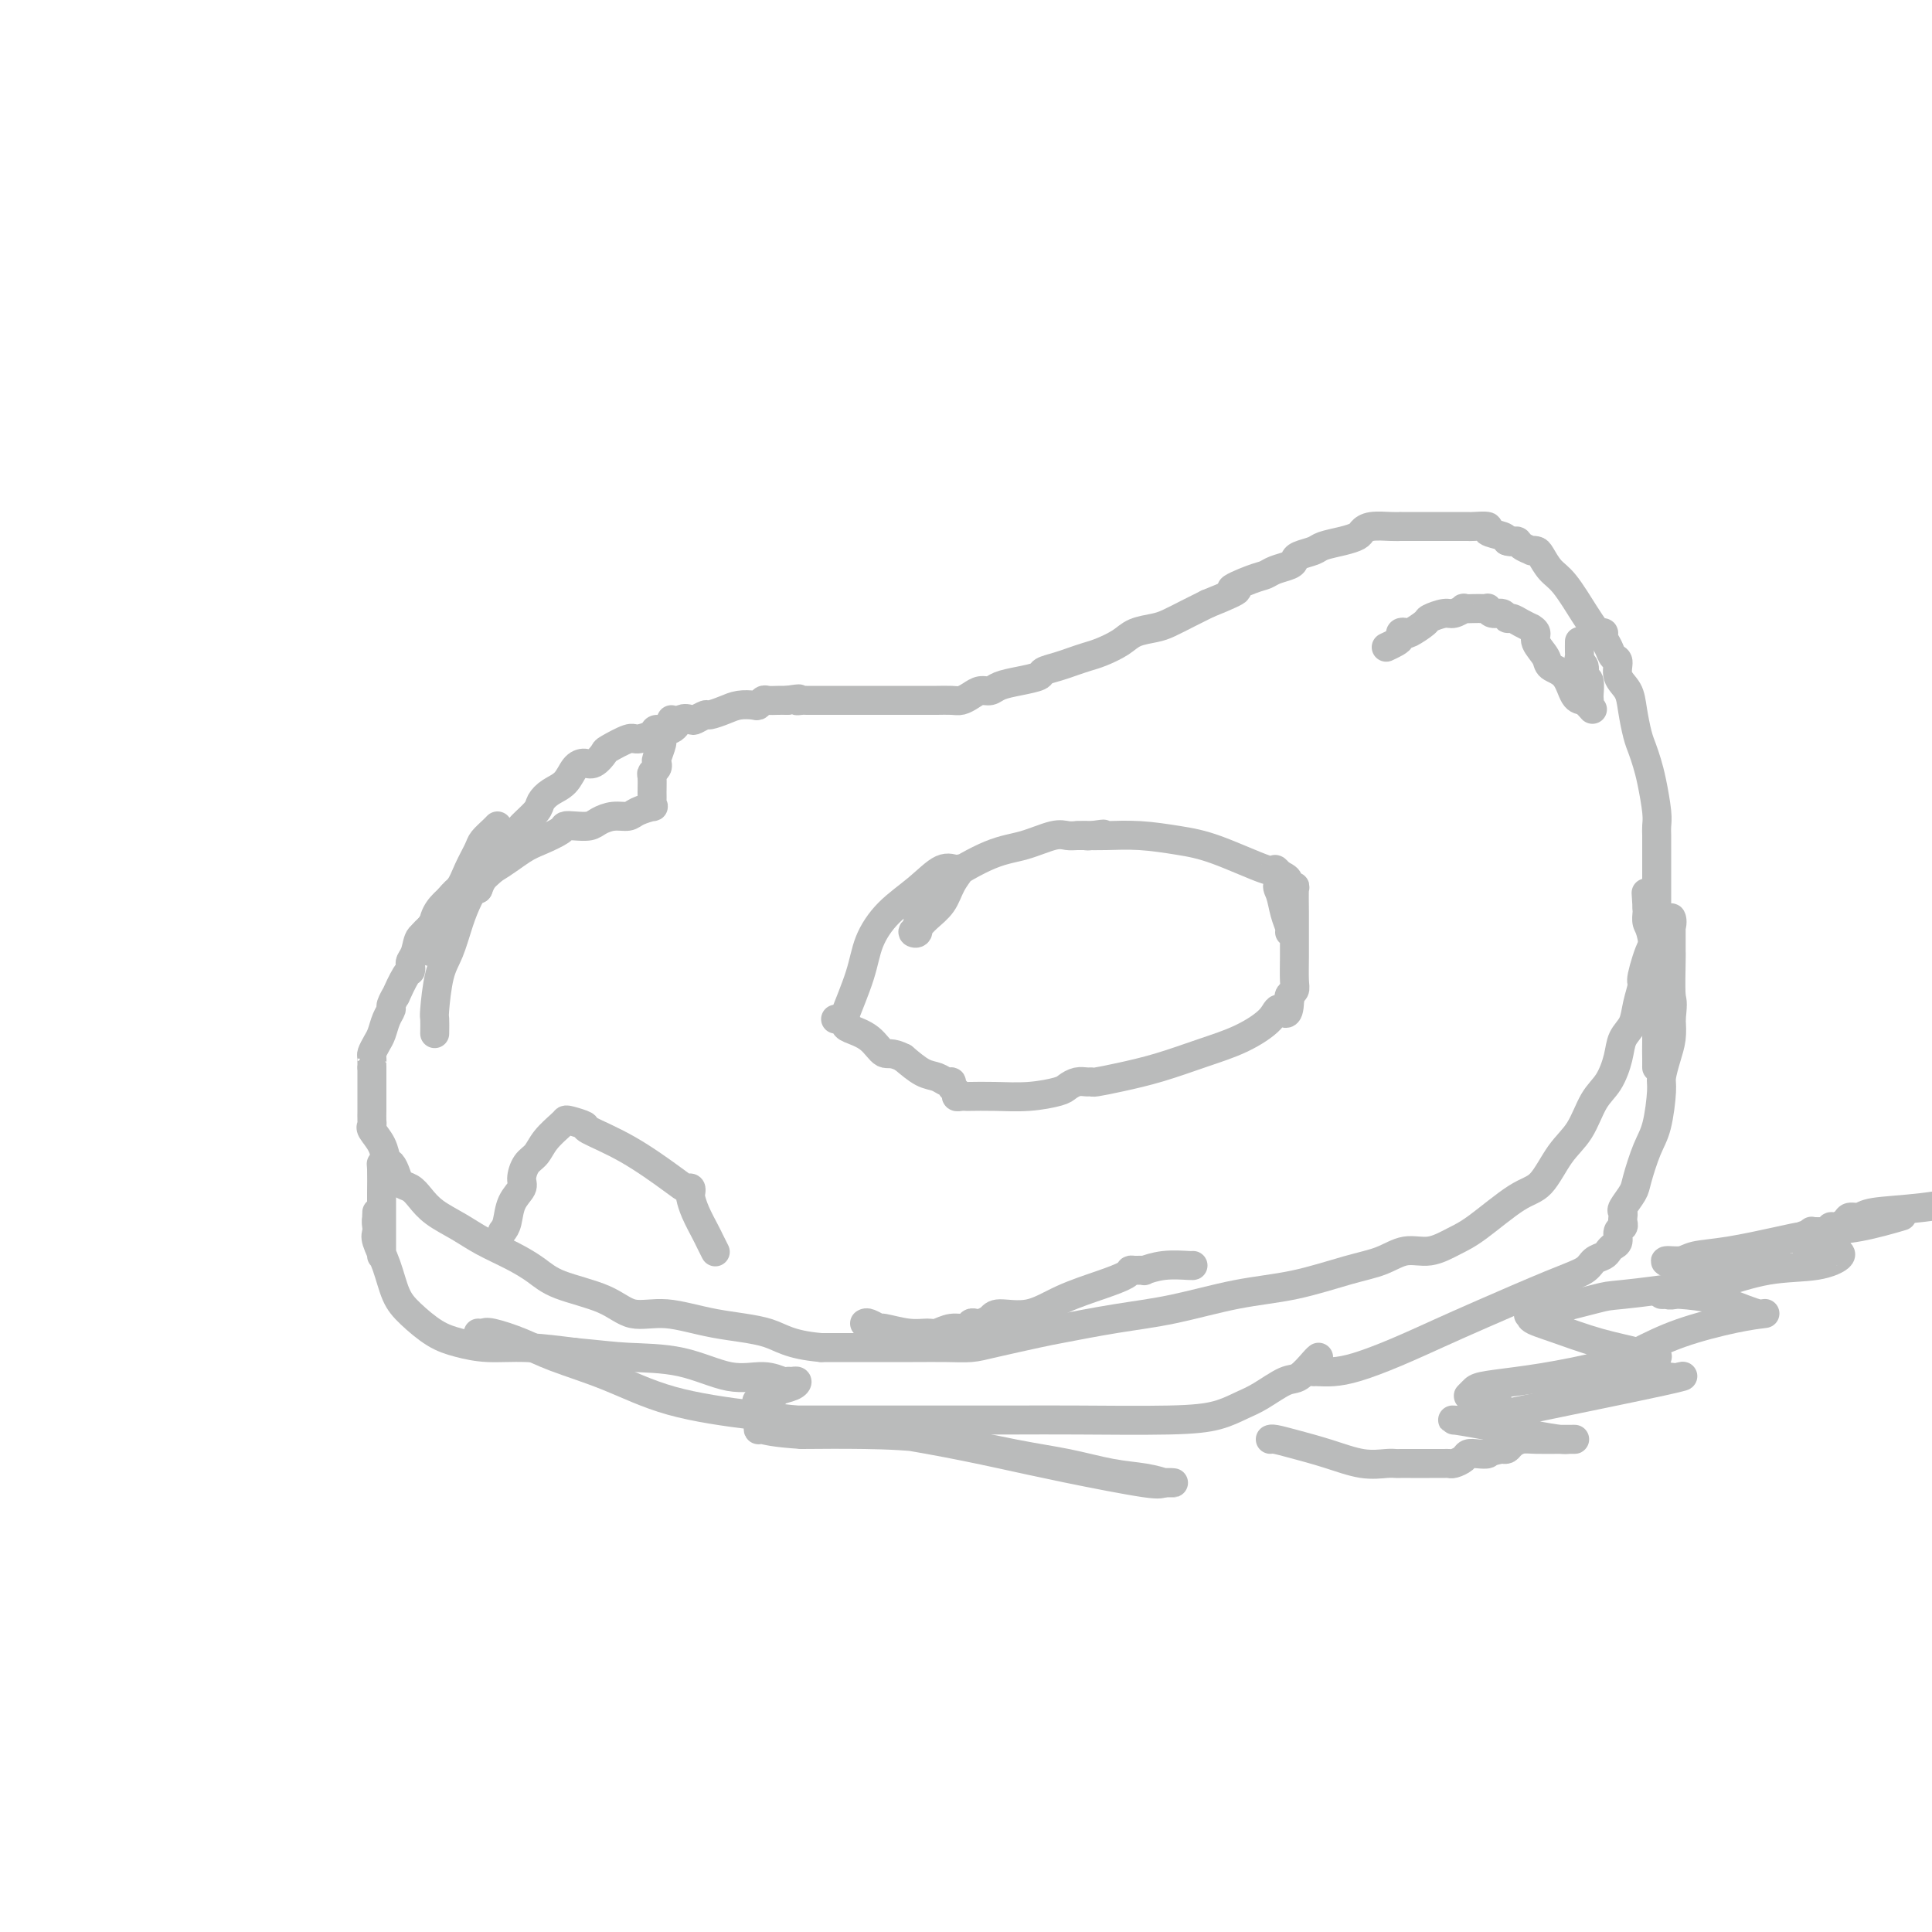 <svg viewBox='0 0 400 400' version='1.1' xmlns='http://www.w3.org/2000/svg' xmlns:xlink='http://www.w3.org/1999/xlink'><g fill='none' stroke='#BABBBB' stroke-width='6' stroke-linecap='round' stroke-linejoin='round'><path d='M90,214c0.018,-1.224 0.035,-2.448 0,-3c-0.035,-0.552 -0.123,-0.433 0,-2c0.123,-1.567 0.456,-4.820 1,-7c0.544,-2.180 1.298,-3.286 2,-5c0.702,-1.714 1.352,-4.035 2,-6c0.648,-1.965 1.294,-3.575 2,-5c0.706,-1.425 1.471,-2.666 2,-4c0.529,-1.334 0.821,-2.761 1,-3c0.179,-0.239 0.244,0.709 0,1c-0.244,0.291 -0.797,-0.076 -1,0c-0.203,0.076 -0.054,0.595 0,1c0.054,0.405 0.015,0.696 0,1c-0.015,0.304 -0.004,0.620 0,1c0.004,0.380 0.001,0.823 0,1c-0.001,0.177 -0.001,0.089 0,0'/><path d='M99,184c-0.067,0.431 0.266,-0.990 1,-2c0.734,-1.010 1.870,-1.607 3,-3c1.130,-1.393 2.255,-3.581 3,-5c0.745,-1.419 1.109,-2.070 2,-3c0.891,-0.930 2.307,-2.140 3,-3c0.693,-0.860 0.661,-1.369 1,-2c0.339,-0.631 1.049,-1.382 2,-2c0.951,-0.618 2.143,-1.101 3,-2c0.857,-0.899 1.378,-2.214 2,-3c0.622,-0.786 1.343,-1.041 2,-1c0.657,0.041 1.249,0.380 2,0c0.751,-0.380 1.662,-1.477 2,-2c0.338,-0.523 0.102,-0.470 1,-1c0.898,-0.530 2.930,-1.643 4,-2c1.070,-0.357 1.178,0.040 2,0c0.822,-0.040 2.357,-0.519 3,-1c0.643,-0.481 0.395,-0.965 1,-1c0.605,-0.035 2.064,0.379 3,0c0.936,-0.379 1.348,-1.551 2,-2c0.652,-0.449 1.543,-0.176 2,0c0.457,0.176 0.481,0.254 1,0c0.519,-0.254 1.533,-0.839 2,-1c0.467,-0.161 0.387,0.101 1,0c0.613,-0.101 1.919,-0.567 3,-1c1.081,-0.433 1.938,-0.834 3,-1c1.062,-0.166 2.329,-0.097 3,0c0.671,0.097 0.746,0.222 1,0c0.254,-0.222 0.687,-0.791 1,-1c0.313,-0.209 0.507,-0.056 1,0c0.493,0.056 1.284,0.016 2,0c0.716,-0.016 1.358,-0.008 2,0'/><path d='M163,145c3.802,-0.619 2.306,-0.166 2,0c-0.306,0.166 0.577,0.044 1,0c0.423,-0.044 0.385,-0.012 1,0c0.615,0.012 1.884,0.003 3,0c1.116,-0.003 2.080,-0.001 3,0c0.920,0.001 1.795,0.000 3,0c1.205,-0.000 2.739,-0.000 4,0c1.261,0.000 2.248,0.000 3,0c0.752,-0.000 1.269,-0.000 2,0c0.731,0.000 1.676,0.001 3,0c1.324,-0.001 3.026,-0.003 4,0c0.974,0.003 1.219,0.011 2,0c0.781,-0.011 2.096,-0.041 3,0c0.904,0.041 1.395,0.151 2,0c0.605,-0.151 1.322,-0.565 2,-1c0.678,-0.435 1.317,-0.890 2,-1c0.683,-0.110 1.410,0.125 2,0c0.590,-0.125 1.043,-0.611 2,-1c0.957,-0.389 2.419,-0.682 4,-1c1.581,-0.318 3.280,-0.663 4,-1c0.720,-0.337 0.460,-0.667 1,-1c0.540,-0.333 1.881,-0.669 3,-1c1.119,-0.331 2.017,-0.656 3,-1c0.983,-0.344 2.052,-0.708 3,-1c0.948,-0.292 1.775,-0.511 3,-1c1.225,-0.489 2.848,-1.247 4,-2c1.152,-0.753 1.834,-1.500 3,-2c1.166,-0.500 2.818,-0.753 4,-1c1.182,-0.247 1.895,-0.490 3,-1c1.105,-0.510 2.601,-1.289 4,-2c1.399,-0.711 2.699,-1.356 4,-2'/><path d='M250,125c9.132,-3.665 5.462,-2.827 5,-3c-0.462,-0.173 2.282,-1.356 4,-2c1.718,-0.644 2.409,-0.750 3,-1c0.591,-0.250 1.083,-0.644 2,-1c0.917,-0.356 2.260,-0.673 3,-1c0.740,-0.327 0.876,-0.665 1,-1c0.124,-0.335 0.236,-0.667 1,-1c0.764,-0.333 2.179,-0.666 3,-1c0.821,-0.334 1.047,-0.668 2,-1c0.953,-0.332 2.632,-0.663 4,-1c1.368,-0.337 2.423,-0.679 3,-1c0.577,-0.321 0.674,-0.622 1,-1c0.326,-0.378 0.879,-0.833 2,-1c1.121,-0.167 2.810,-0.045 4,0c1.190,0.045 1.883,0.012 2,0c0.117,-0.012 -0.340,-0.003 0,0c0.340,0.003 1.477,0.001 2,0c0.523,-0.001 0.431,-0.000 1,0c0.569,0.000 1.801,0.000 3,0c1.199,-0.000 2.367,-0.000 3,0c0.633,0.000 0.730,0.000 1,0c0.270,-0.000 0.711,-0.001 1,0c0.289,0.001 0.425,0.003 1,0c0.575,-0.003 1.590,-0.012 2,0c0.410,0.012 0.215,0.045 1,0c0.785,-0.045 2.551,-0.167 3,0c0.449,0.167 -0.417,0.622 0,1c0.417,0.378 2.119,0.679 3,1c0.881,0.321 0.940,0.660 1,1'/><path d='M312,112c1.045,0.420 1.656,-0.031 2,0c0.344,0.031 0.420,0.546 1,1c0.580,0.454 1.663,0.849 2,1c0.337,0.151 -0.074,0.057 0,0c0.074,-0.057 0.632,-0.076 1,0c0.368,0.076 0.547,0.247 1,1c0.453,0.753 1.182,2.086 2,3c0.818,0.914 1.726,1.407 3,3c1.274,1.593 2.915,4.286 4,6c1.085,1.714 1.614,2.451 2,3c0.386,0.549 0.628,0.911 1,1c0.372,0.089 0.875,-0.094 1,0c0.125,0.094 -0.126,0.465 0,1c0.126,0.535 0.629,1.234 1,2c0.371,0.766 0.610,1.599 1,2c0.390,0.401 0.931,0.369 1,1c0.069,0.631 -0.332,1.926 0,3c0.332,1.074 1.398,1.929 2,3c0.602,1.071 0.738,2.360 1,4c0.262,1.640 0.648,3.633 1,5c0.352,1.367 0.669,2.110 1,3c0.331,0.890 0.677,1.929 1,3c0.323,1.071 0.622,2.176 1,4c0.378,1.824 0.833,4.367 1,6c0.167,1.633 0.045,2.355 0,3c-0.045,0.645 -0.012,1.214 0,2c0.012,0.786 0.003,1.788 0,3c-0.003,1.212 -0.001,2.634 0,4c0.001,1.366 0.000,2.675 0,4c-0.000,1.325 -0.000,2.664 0,4c0.000,1.336 0.000,2.668 0,4'/><path d='M343,192c-0.101,4.274 -0.355,2.958 -1,4c-0.645,1.042 -1.682,4.442 -2,6c-0.318,1.558 0.084,1.276 0,2c-0.084,0.724 -0.655,2.455 -1,4c-0.345,1.545 -0.466,2.903 -1,4c-0.534,1.097 -1.482,1.931 -2,3c-0.518,1.069 -0.606,2.373 -1,4c-0.394,1.627 -1.095,3.578 -2,5c-0.905,1.422 -2.016,2.317 -3,4c-0.984,1.683 -1.841,4.156 -3,6c-1.159,1.844 -2.619,3.060 -4,5c-1.381,1.940 -2.682,4.605 -4,6c-1.318,1.395 -2.652,1.521 -5,3c-2.348,1.479 -5.711,4.312 -8,6c-2.289,1.688 -3.503,2.233 -5,3c-1.497,0.767 -3.277,1.757 -5,2c-1.723,0.243 -3.389,-0.259 -5,0c-1.611,0.259 -3.168,1.281 -5,2c-1.832,0.719 -3.940,1.137 -7,2c-3.060,0.863 -7.071,2.172 -11,3c-3.929,0.828 -7.774,1.177 -12,2c-4.226,0.823 -8.833,2.122 -13,3c-4.167,0.878 -7.895,1.335 -12,2c-4.105,0.665 -8.588,1.537 -11,2c-2.412,0.463 -2.753,0.516 -5,1c-2.247,0.484 -6.400,1.398 -9,2c-2.600,0.602 -3.647,0.893 -5,1c-1.353,0.107 -3.012,0.029 -5,0c-1.988,-0.029 -4.304,-0.008 -7,0c-2.696,0.008 -5.770,0.002 -9,0c-3.230,-0.002 -6.615,-0.001 -10,0'/><path d='M170,279c-6.756,-0.593 -8.147,-2.077 -11,-3c-2.853,-0.923 -7.169,-1.286 -11,-2c-3.831,-0.714 -7.178,-1.780 -10,-2c-2.822,-0.220 -5.120,0.405 -7,0c-1.880,-0.405 -3.342,-1.841 -6,-3c-2.658,-1.159 -6.513,-2.043 -9,-3c-2.487,-0.957 -3.607,-1.988 -5,-3c-1.393,-1.012 -3.059,-2.004 -5,-3c-1.941,-0.996 -4.158,-1.997 -6,-3c-1.842,-1.003 -3.309,-2.008 -5,-3c-1.691,-0.992 -3.605,-1.970 -5,-3c-1.395,-1.030 -2.272,-2.111 -3,-3c-0.728,-0.889 -1.309,-1.585 -2,-2c-0.691,-0.415 -1.493,-0.551 -2,-1c-0.507,-0.449 -0.718,-1.213 -1,-2c-0.282,-0.787 -0.636,-1.598 -1,-2c-0.364,-0.402 -0.739,-0.397 -1,-1c-0.261,-0.603 -0.410,-1.815 -1,-3c-0.590,-1.185 -1.622,-2.345 -2,-3c-0.378,-0.655 -0.101,-0.807 0,-1c0.101,-0.193 0.027,-0.428 0,-1c-0.027,-0.572 -0.007,-1.480 0,-2c0.007,-0.520 0.002,-0.650 0,-1c-0.002,-0.350 -0.001,-0.920 0,-1c0.001,-0.080 0.000,0.329 0,0c-0.000,-0.329 -0.000,-1.398 0,-2c0.000,-0.602 0.000,-0.739 0,-1c-0.000,-0.261 -0.000,-0.647 0,-1c0.000,-0.353 0.000,-0.672 0,-1c-0.000,-0.328 -0.000,-0.665 0,-1c0.000,-0.335 0.000,-0.667 0,-1'/><path d='M77,221c-0.003,-2.186 -0.012,-1.151 0,-1c0.012,0.151 0.044,-0.582 0,-1c-0.044,-0.418 -0.165,-0.522 0,-1c0.165,-0.478 0.618,-1.331 1,-2c0.382,-0.669 0.695,-1.155 1,-2c0.305,-0.845 0.602,-2.051 1,-3c0.398,-0.949 0.898,-1.642 1,-2c0.102,-0.358 -0.193,-0.382 0,-1c0.193,-0.618 0.875,-1.829 1,-2c0.125,-0.171 -0.307,0.698 0,0c0.307,-0.698 1.354,-2.962 2,-4c0.646,-1.038 0.893,-0.849 1,-1c0.107,-0.151 0.074,-0.641 0,-1c-0.074,-0.359 -0.189,-0.589 0,-1c0.189,-0.411 0.683,-1.005 1,-2c0.317,-0.995 0.459,-2.390 1,-3c0.541,-0.610 1.481,-0.434 2,-1c0.519,-0.566 0.615,-1.874 1,-3c0.385,-1.126 1.058,-2.069 2,-3c0.942,-0.931 2.154,-1.850 3,-3c0.846,-1.150 1.327,-2.533 2,-4c0.673,-1.467 1.540,-3.020 2,-4c0.460,-0.980 0.515,-1.386 1,-2c0.485,-0.614 1.400,-1.434 2,-2c0.600,-0.566 0.886,-0.876 1,-1c0.114,-0.124 0.057,-0.062 0,0'/><path d='M175,212c0.081,-0.506 0.161,-1.012 0,-1c-0.161,0.012 -0.565,0.542 0,-1c0.565,-1.542 2.097,-5.157 3,-8c0.903,-2.843 1.176,-4.915 2,-7c0.824,-2.085 2.198,-4.183 4,-6c1.802,-1.817 4.032,-3.355 6,-5c1.968,-1.645 3.675,-3.399 5,-4c1.325,-0.601 2.268,-0.050 3,0c0.732,0.050 1.251,-0.400 1,0c-0.251,0.400 -1.273,1.652 -2,3c-0.727,1.348 -1.157,2.794 -2,4c-0.843,1.206 -2.097,2.173 -3,3c-0.903,0.827 -1.454,1.512 -2,2c-0.546,0.488 -1.087,0.777 -1,1c0.087,0.223 0.801,0.379 1,0c0.199,-0.379 -0.118,-1.292 0,-2c0.118,-0.708 0.672,-1.211 1,-2c0.328,-0.789 0.430,-1.865 1,-3c0.570,-1.135 1.609,-2.328 4,-4c2.391,-1.672 6.135,-3.821 9,-5c2.865,-1.179 4.851,-1.388 7,-2c2.149,-0.612 4.463,-1.628 6,-2c1.537,-0.372 2.299,-0.100 3,0c0.701,0.100 1.343,0.027 2,0c0.657,-0.027 1.331,-0.008 2,0c0.669,0.008 1.335,0.004 2,0'/><path d='M227,173c3.227,-0.619 0.294,-0.166 -1,0c-1.294,0.166 -0.948,0.044 -1,0c-0.052,-0.044 -0.502,-0.012 -1,0c-0.498,0.012 -1.046,0.002 -1,0c0.046,-0.002 0.684,0.002 1,0c0.316,-0.002 0.308,-0.011 1,0c0.692,0.011 2.084,0.043 4,0c1.916,-0.043 4.355,-0.159 7,0c2.645,0.159 5.496,0.595 8,1c2.504,0.405 4.661,0.779 8,2c3.339,1.221 7.861,3.290 10,4c2.139,0.710 1.897,0.060 2,0c0.103,-0.060 0.552,0.470 1,1'/><path d='M265,181c3.261,1.468 0.912,1.637 0,2c-0.912,0.363 -0.388,0.921 0,2c0.388,1.079 0.640,2.681 1,4c0.360,1.319 0.828,2.357 1,3c0.172,0.643 0.046,0.893 0,1c-0.046,0.107 -0.013,0.071 0,0c0.013,-0.071 0.007,-0.175 0,-1c-0.007,-0.825 -0.016,-2.369 0,-3c0.016,-0.631 0.057,-0.349 0,-1c-0.057,-0.651 -0.211,-2.233 0,-3c0.211,-0.767 0.789,-0.717 1,-1c0.211,-0.283 0.056,-0.900 0,0c-0.056,0.900 -0.014,3.316 0,5c0.014,1.684 0.000,2.636 0,4c-0.000,1.364 0.014,3.139 0,5c-0.014,1.861 -0.055,3.808 0,5c0.055,1.192 0.207,1.629 0,2c-0.207,0.371 -0.773,0.678 -1,1c-0.227,0.322 -0.113,0.661 0,1'/><path d='M267,207c-0.093,4.409 -1.327,2.431 -2,2c-0.673,-0.431 -0.787,0.686 -2,2c-1.213,1.314 -3.527,2.825 -6,4c-2.473,1.175 -5.107,2.013 -8,3c-2.893,0.987 -6.045,2.121 -9,3c-2.955,0.879 -5.712,1.503 -8,2c-2.288,0.497 -4.108,0.868 -5,1c-0.892,0.132 -0.855,0.024 -1,0c-0.145,-0.024 -0.472,0.036 -1,0c-0.528,-0.036 -1.255,-0.167 -2,0c-0.745,0.167 -1.506,0.633 -2,1c-0.494,0.367 -0.720,0.634 -2,1c-1.280,0.366 -3.614,0.830 -6,1c-2.386,0.170 -4.826,0.046 -7,0c-2.174,-0.046 -4.084,-0.015 -5,0c-0.916,0.015 -0.838,0.016 -1,0c-0.162,-0.016 -0.565,-0.047 -1,0c-0.435,0.047 -0.904,0.171 -1,0c-0.096,-0.171 0.179,-0.638 0,-1c-0.179,-0.362 -0.813,-0.620 -1,-1c-0.187,-0.380 0.071,-0.881 0,-1c-0.071,-0.119 -0.473,0.143 -1,0c-0.527,-0.143 -1.180,-0.692 -2,-1c-0.820,-0.308 -1.806,-0.374 -3,-1c-1.194,-0.626 -2.597,-1.813 -4,-3'/><path d='M187,219c-2.486,-1.311 -3.201,-0.590 -4,-1c-0.799,-0.410 -1.681,-1.952 -3,-3c-1.319,-1.048 -3.075,-1.601 -4,-2c-0.925,-0.399 -1.019,-0.643 -1,-1c0.019,-0.357 0.149,-0.828 0,-1c-0.149,-0.172 -0.579,-0.046 -1,0c-0.421,0.046 -0.835,0.013 -1,0c-0.165,-0.013 -0.083,-0.007 0,0'/><path d='M80,241c-0.423,0.025 -0.845,0.050 -1,0c-0.155,-0.050 -0.041,-0.174 0,1c0.041,1.174 0.011,3.647 0,5c-0.011,1.353 -0.003,1.587 0,3c0.003,1.413 0.001,4.004 0,5c-0.001,0.996 0.001,0.397 0,1c-0.001,0.603 -0.004,2.407 0,3c0.004,0.593 0.015,-0.026 0,0c-0.015,0.026 -0.057,0.695 0,1c0.057,0.305 0.211,0.245 0,-1c-0.211,-1.245 -0.788,-3.676 -1,-5c-0.212,-1.324 -0.058,-1.542 0,-2c0.058,-0.458 0.022,-1.157 0,-1c-0.022,0.157 -0.028,1.168 0,2c0.028,0.832 0.092,1.485 0,2c-0.092,0.515 -0.339,0.894 0,2c0.339,1.106 1.264,2.940 2,5c0.736,2.060 1.282,4.346 2,6c0.718,1.654 1.608,2.677 3,4c1.392,1.323 3.284,2.946 5,4c1.716,1.054 3.254,1.540 5,2c1.746,0.460 3.701,0.893 6,1c2.299,0.107 4.943,-0.112 8,0c3.057,0.112 6.529,0.556 10,1'/><path d='M119,280c5.673,0.525 7.856,0.838 11,1c3.144,0.162 7.248,0.173 11,1c3.752,0.827 7.152,2.471 10,3c2.848,0.529 5.145,-0.055 7,0c1.855,0.055 3.267,0.750 4,1c0.733,0.250 0.788,0.056 1,0c0.212,-0.056 0.582,0.026 1,0c0.418,-0.026 0.885,-0.161 1,0c0.115,0.161 -0.123,0.618 -1,1c-0.877,0.382 -2.392,0.691 -3,1c-0.608,0.309 -0.307,0.619 -1,1c-0.693,0.381 -2.379,0.833 -3,1c-0.621,0.167 -0.177,0.048 0,0c0.177,-0.048 0.089,-0.024 0,0'/><path d='M99,276c0.340,0.043 0.680,0.085 1,0c0.320,-0.085 0.621,-0.298 2,0c1.379,0.298 3.835,1.105 6,2c2.165,0.895 4.039,1.877 7,3c2.961,1.123 7.009,2.387 11,4c3.991,1.613 7.924,3.576 13,5c5.076,1.424 11.295,2.309 17,3c5.705,0.691 10.895,1.188 17,2c6.105,0.812 13.126,1.941 19,3c5.874,1.059 10.603,2.049 15,3c4.397,0.951 8.462,1.862 14,3c5.538,1.138 12.548,2.502 16,3c3.452,0.498 3.346,0.130 4,0c0.654,-0.130 2.069,-0.023 2,0c-0.069,0.023 -1.620,-0.039 -2,0c-0.380,0.039 0.413,0.177 0,0c-0.413,-0.177 -2.032,-0.671 -4,-1c-1.968,-0.329 -4.285,-0.495 -7,-1c-2.715,-0.505 -5.827,-1.351 -9,-2c-3.173,-0.649 -6.407,-1.102 -11,-2c-4.593,-0.898 -10.544,-2.242 -16,-3c-5.456,-0.758 -10.416,-0.931 -15,-1c-4.584,-0.069 -8.792,-0.035 -13,0'/><path d='M166,297c-6.082,-0.393 -7.286,-0.876 -8,-1c-0.714,-0.124 -0.936,0.110 -1,0c-0.064,-0.110 0.032,-0.565 0,-1c-0.032,-0.435 -0.192,-0.848 0,-1c0.192,-0.152 0.734,-0.041 1,0c0.266,0.041 0.254,0.011 1,0c0.746,-0.011 2.251,-0.003 4,0c1.749,0.003 3.744,0.001 7,0c3.256,-0.001 7.775,0.000 12,0c4.225,-0.000 8.156,-0.002 13,0c4.844,0.002 10.603,0.008 15,0c4.397,-0.008 7.434,-0.031 13,0c5.566,0.031 13.662,0.117 19,0c5.338,-0.117 7.918,-0.435 10,-1c2.082,-0.565 3.664,-1.377 5,-2c1.336,-0.623 2.425,-1.057 4,-2c1.575,-0.943 3.638,-2.396 5,-3c1.362,-0.604 2.025,-0.358 3,-1c0.975,-0.642 2.263,-2.173 3,-3c0.737,-0.827 0.925,-0.951 1,-1c0.075,-0.049 0.038,-0.025 0,0'/><path d='M272,284c0.186,-0.013 0.372,-0.026 1,0c0.628,0.026 1.699,0.092 3,0c1.301,-0.092 2.832,-0.342 5,-1c2.168,-0.658 4.973,-1.723 8,-3c3.027,-1.277 6.277,-2.766 9,-4c2.723,-1.234 4.918,-2.215 9,-4c4.082,-1.785 10.049,-4.376 14,-6c3.951,-1.624 5.884,-2.281 7,-3c1.116,-0.719 1.413,-1.501 2,-2c0.587,-0.499 1.463,-0.715 2,-1c0.537,-0.285 0.736,-0.640 1,-1c0.264,-0.360 0.593,-0.726 1,-1c0.407,-0.274 0.894,-0.454 1,-1c0.106,-0.546 -0.167,-1.456 0,-2c0.167,-0.544 0.775,-0.721 1,-1c0.225,-0.279 0.067,-0.659 0,-1c-0.067,-0.341 -0.044,-0.644 0,-1c0.044,-0.356 0.109,-0.766 0,-1c-0.109,-0.234 -0.391,-0.292 0,-1c0.391,-0.708 1.454,-2.067 2,-3c0.546,-0.933 0.576,-1.442 1,-3c0.424,-1.558 1.241,-4.167 2,-6c0.759,-1.833 1.461,-2.892 2,-5c0.539,-2.108 0.915,-5.267 1,-7c0.085,-1.733 -0.122,-2.042 0,-3c0.122,-0.958 0.571,-2.566 1,-4c0.429,-1.434 0.837,-2.696 1,-4c0.163,-1.304 0.082,-2.652 0,-4'/><path d='M346,211c0.464,-4.135 0.124,-3.474 0,-5c-0.124,-1.526 -0.033,-5.239 0,-7c0.033,-1.761 0.009,-1.571 0,-2c-0.009,-0.429 -0.003,-1.479 0,-2c0.003,-0.521 0.003,-0.514 0,-1c-0.003,-0.486 -0.007,-1.467 0,-2c0.007,-0.533 0.026,-0.619 0,-1c-0.026,-0.381 -0.098,-1.055 0,-1c0.098,0.055 0.366,0.841 0,2c-0.366,1.159 -1.366,2.691 -2,5c-0.634,2.309 -0.902,5.395 -1,8c-0.098,2.605 -0.026,4.731 0,7c0.026,2.269 0.007,4.682 0,6c-0.007,1.318 -0.001,1.540 0,2c0.001,0.460 -0.002,1.157 0,1c0.002,-0.157 0.011,-1.168 0,-2c-0.011,-0.832 -0.041,-1.483 0,-4c0.041,-2.517 0.155,-6.898 0,-11c-0.155,-4.102 -0.578,-7.924 -1,-10c-0.422,-2.076 -0.845,-2.405 -1,-3c-0.155,-0.595 -0.044,-1.456 0,-2c0.044,-0.544 0.022,-0.772 0,-1'/><path d='M341,188c-0.333,-5.500 -0.167,-2.750 0,0'/><path d='M287,134c0.724,-0.339 1.449,-0.677 2,-1c0.551,-0.323 0.929,-0.629 1,-1c0.071,-0.371 -0.166,-0.806 0,-1c0.166,-0.194 0.734,-0.147 1,0c0.266,0.147 0.231,0.394 1,0c0.769,-0.394 2.344,-1.430 3,-2c0.656,-0.570 0.395,-0.675 1,-1c0.605,-0.325 2.077,-0.872 3,-1c0.923,-0.128 1.297,0.162 2,0c0.703,-0.162 1.733,-0.775 2,-1c0.267,-0.225 -0.230,-0.061 0,0c0.230,0.061 1.188,0.020 2,0c0.812,-0.020 1.478,-0.021 2,0c0.522,0.021 0.899,0.062 1,0c0.101,-0.062 -0.076,-0.228 0,0c0.076,0.228 0.404,0.848 1,1c0.596,0.152 1.460,-0.166 2,0c0.540,0.166 0.756,0.814 1,1c0.244,0.186 0.514,-0.091 1,0c0.486,0.091 1.186,0.551 2,1c0.814,0.449 1.742,0.886 2,1c0.258,0.114 -0.154,-0.096 0,0c0.154,0.096 0.874,0.499 1,1c0.126,0.501 -0.342,1.101 0,2c0.342,0.899 1.495,2.097 2,3c0.505,0.903 0.362,1.510 1,2c0.638,0.490 2.056,0.863 3,2c0.944,1.137 1.412,3.039 2,4c0.588,0.961 1.294,0.980 2,1'/><path d='M328,145c2.855,3.068 1.493,1.738 1,1c-0.493,-0.738 -0.117,-0.884 0,-1c0.117,-0.116 -0.025,-0.202 0,-1c0.025,-0.798 0.217,-2.308 0,-3c-0.217,-0.692 -0.843,-0.565 -1,-1c-0.157,-0.435 0.154,-1.430 0,-2c-0.154,-0.570 -0.773,-0.713 -1,-1c-0.227,-0.287 -0.061,-0.716 0,-1c0.061,-0.284 0.016,-0.423 0,-1c-0.016,-0.577 -0.005,-1.594 0,-2c0.005,-0.406 0.002,-0.203 0,0'/><path d='M104,255c0.371,-0.473 0.743,-0.946 1,-2c0.257,-1.054 0.401,-2.690 1,-4c0.599,-1.310 1.654,-2.293 2,-3c0.346,-0.707 -0.016,-1.138 0,-2c0.016,-0.862 0.411,-2.154 1,-3c0.589,-0.846 1.374,-1.247 2,-2c0.626,-0.753 1.094,-1.859 2,-3c0.906,-1.141 2.251,-2.319 3,-3c0.749,-0.681 0.902,-0.867 1,-1c0.098,-0.133 0.141,-0.215 1,0c0.859,0.215 2.534,0.727 3,1c0.466,0.273 -0.278,0.307 1,1c1.278,0.693 4.577,2.045 8,4c3.423,1.955 6.969,4.511 9,6c2.031,1.489 2.546,1.909 3,2c0.454,0.091 0.846,-0.148 1,0c0.154,0.148 0.068,0.682 0,1c-0.068,0.318 -0.120,0.418 0,1c0.120,0.582 0.410,1.644 1,3c0.590,1.356 1.478,3.004 2,4c0.522,0.996 0.676,1.339 1,2c0.324,0.661 0.818,1.639 1,2c0.182,0.361 0.052,0.103 0,0c-0.052,-0.103 -0.026,-0.052 0,0'/><path d='M179,274c0.194,-0.122 0.387,-0.243 1,0c0.613,0.243 1.644,0.851 2,1c0.356,0.149 0.037,-0.160 1,0c0.963,0.160 3.207,0.790 5,1c1.793,0.210 3.135,-0.000 4,0c0.865,0.000 1.254,0.210 2,0c0.746,-0.210 1.848,-0.840 3,-1c1.152,-0.160 2.354,0.151 3,0c0.646,-0.151 0.736,-0.763 1,-1c0.264,-0.237 0.701,-0.100 1,0c0.299,0.100 0.460,0.162 1,0c0.540,-0.162 1.459,-0.547 2,-1c0.541,-0.453 0.705,-0.976 2,-1c1.295,-0.024 3.720,0.449 6,0c2.280,-0.449 4.416,-1.819 7,-3c2.584,-1.181 5.615,-2.173 8,-3c2.385,-0.827 4.125,-1.488 5,-2c0.875,-0.512 0.886,-0.873 1,-1c0.114,-0.127 0.332,-0.020 1,0c0.668,0.020 1.787,-0.047 2,0c0.213,0.047 -0.479,0.209 0,0c0.479,-0.209 2.128,-0.788 4,-1c1.872,-0.212 3.965,-0.057 5,0c1.035,0.057 1.010,0.016 1,0c-0.010,-0.016 -0.005,-0.008 0,0'/><path d='M139,149c-0.301,0.626 -0.603,1.253 -1,2c-0.397,0.747 -0.890,1.615 -1,2c-0.110,0.385 0.163,0.289 0,1c-0.163,0.711 -0.762,2.230 -1,3c-0.238,0.770 -0.116,0.790 0,1c0.116,0.210 0.228,0.609 0,1c-0.228,0.391 -0.794,0.774 -1,1c-0.206,0.226 -0.053,0.294 0,1c0.053,0.706 0.004,2.048 0,3c-0.004,0.952 0.036,1.513 0,2c-0.036,0.487 -0.148,0.900 0,1c0.148,0.100 0.555,-0.114 0,0c-0.555,0.114 -2.073,0.556 -3,1c-0.927,0.444 -1.263,0.890 -2,1c-0.737,0.110 -1.875,-0.115 -3,0c-1.125,0.115 -2.235,0.569 -3,1c-0.765,0.431 -1.184,0.840 -2,1c-0.816,0.160 -2.029,0.072 -3,0c-0.971,-0.072 -1.698,-0.126 -2,0c-0.302,0.126 -0.177,0.433 -1,1c-0.823,0.567 -2.594,1.394 -4,2c-1.406,0.606 -2.446,0.991 -4,2c-1.554,1.009 -3.623,2.642 -6,4c-2.377,1.358 -5.063,2.443 -7,4c-1.937,1.557 -3.125,3.588 -4,5c-0.875,1.412 -1.438,2.206 -2,3'/><path d='M89,192c-2.939,2.669 -0.788,1.342 0,1c0.788,-0.342 0.211,0.300 0,1c-0.211,0.700 -0.057,1.458 0,2c0.057,0.542 0.016,0.869 0,1c-0.016,0.131 -0.008,0.065 0,0'/><path d='M310,290c-0.542,0.120 -1.085,0.239 -2,0c-0.915,-0.239 -2.203,-0.837 -3,-1c-0.797,-0.163 -1.103,0.110 -1,0c0.103,-0.110 0.616,-0.601 1,-1c0.384,-0.399 0.641,-0.706 2,-1c1.359,-0.294 3.821,-0.576 7,-1c3.179,-0.424 7.075,-0.992 12,-2c4.925,-1.008 10.881,-2.457 14,-3c3.119,-0.543 3.403,-0.179 3,0c-0.403,0.179 -1.493,0.175 -2,0c-0.507,-0.175 -0.431,-0.521 -2,-1c-1.569,-0.479 -4.782,-1.092 -8,-2c-3.218,-0.908 -6.441,-2.110 -9,-3c-2.559,-0.890 -4.453,-1.466 -5,-2c-0.547,-0.534 0.253,-1.024 0,-1c-0.253,0.024 -1.558,0.563 1,0c2.558,-0.563 8.979,-2.228 12,-3c3.021,-0.772 2.642,-0.651 6,-1c3.358,-0.349 10.454,-1.169 14,-2c3.546,-0.831 3.542,-1.672 4,-2c0.458,-0.328 1.380,-0.143 2,0c0.620,0.143 0.939,0.245 1,0c0.061,-0.245 -0.138,-0.835 -1,-1c-0.862,-0.165 -2.389,0.096 -4,0c-1.611,-0.096 -3.305,-0.548 -5,-1'/><path d='M347,262c-2.154,-0.550 -2.538,-0.924 -2,-1c0.538,-0.076 1.997,0.147 3,0c1.003,-0.147 1.550,-0.665 3,-1c1.450,-0.335 3.804,-0.486 7,-1c3.196,-0.514 7.234,-1.392 10,-2c2.766,-0.608 4.260,-0.948 5,-1c0.740,-0.052 0.727,0.183 1,0c0.273,-0.183 0.833,-0.785 1,-1c0.167,-0.215 -0.058,-0.043 0,0c0.058,0.043 0.401,-0.044 1,0c0.599,0.044 1.455,0.218 2,0c0.545,-0.218 0.780,-0.828 1,-1c0.220,-0.172 0.427,0.094 1,0c0.573,-0.094 1.513,-0.549 2,-1c0.487,-0.451 0.523,-0.897 1,-1c0.477,-0.103 1.396,0.137 2,0c0.604,-0.137 0.893,-0.652 3,-1c2.107,-0.348 6.030,-0.528 10,-1c3.970,-0.472 7.985,-1.236 12,-2'/><path d='M393,252c0.695,-0.203 1.390,-0.405 0,0c-1.390,0.405 -4.866,1.418 -8,2c-3.134,0.582 -5.925,0.734 -8,1c-2.075,0.266 -3.433,0.645 -4,1c-0.567,0.355 -0.341,0.685 0,1c0.341,0.315 0.798,0.613 2,1c1.202,0.387 3.148,0.861 4,1c0.852,0.139 0.608,-0.059 1,0c0.392,0.059 1.419,0.373 1,1c-0.419,0.627 -2.283,1.565 -5,2c-2.717,0.435 -6.288,0.365 -10,1c-3.712,0.635 -7.567,1.974 -11,3c-3.433,1.026 -6.445,1.738 -8,2c-1.555,0.262 -1.653,0.072 -2,0c-0.347,-0.072 -0.942,-0.027 -1,0c-0.058,0.027 0.422,0.035 1,0c0.578,-0.035 1.254,-0.114 3,0c1.746,0.114 4.563,0.423 7,1c2.437,0.577 4.496,1.424 6,2c1.504,0.576 2.453,0.880 3,1c0.547,0.120 0.691,0.054 1,0c0.309,-0.054 0.784,-0.097 0,0c-0.784,0.097 -2.826,0.334 -6,1c-3.174,0.666 -7.478,1.762 -11,3c-3.522,1.238 -6.261,2.619 -9,4'/><path d='M339,280c-5.132,1.478 -5.463,1.174 -6,1c-0.537,-0.174 -1.280,-0.218 -1,0c0.280,0.218 1.585,0.699 2,1c0.415,0.301 -0.058,0.424 2,1c2.058,0.576 6.648,1.607 9,2c2.352,0.393 2.467,0.148 3,0c0.533,-0.148 1.484,-0.198 -4,1c-5.484,1.198 -17.403,3.643 -24,5c-6.597,1.357 -7.873,1.624 -10,2c-2.127,0.376 -5.107,0.861 -7,1c-1.893,0.139 -2.701,-0.068 -2,0c0.701,0.068 2.912,0.411 6,1c3.088,0.589 7.055,1.426 10,2c2.945,0.574 4.868,0.886 6,1c1.132,0.114 1.475,0.030 2,0c0.525,-0.030 1.234,-0.005 1,0c-0.234,0.005 -1.411,-0.009 -3,0c-1.589,0.009 -3.592,0.041 -5,0c-1.408,-0.041 -2.223,-0.155 -3,0c-0.777,0.155 -1.517,0.580 -2,1c-0.483,0.420 -0.709,0.834 -1,1c-0.291,0.166 -0.645,0.083 -1,0'/><path d='M311,300c-2.909,0.533 -2.681,0.864 -3,1c-0.319,0.136 -1.185,0.075 -2,0c-0.815,-0.075 -1.579,-0.164 -2,0c-0.421,0.164 -0.499,0.580 -1,1c-0.501,0.420 -1.426,0.845 -2,1c-0.574,0.155 -0.798,0.042 -1,0c-0.202,-0.042 -0.383,-0.011 -1,0c-0.617,0.011 -1.672,0.003 -3,0c-1.328,-0.003 -2.930,0.001 -4,0c-1.070,-0.001 -1.610,-0.006 -2,0c-0.390,0.006 -0.631,0.023 -1,0c-0.369,-0.023 -0.866,-0.087 -2,0c-1.134,0.087 -2.907,0.325 -5,0c-2.093,-0.325 -4.508,-1.211 -7,-2c-2.492,-0.789 -5.060,-1.479 -7,-2c-1.940,-0.521 -3.252,-0.872 -4,-1c-0.748,-0.128 -0.932,-0.035 -1,0c-0.068,0.035 -0.019,0.010 0,0c0.019,-0.010 0.010,-0.005 0,0'/></g>
</svg>